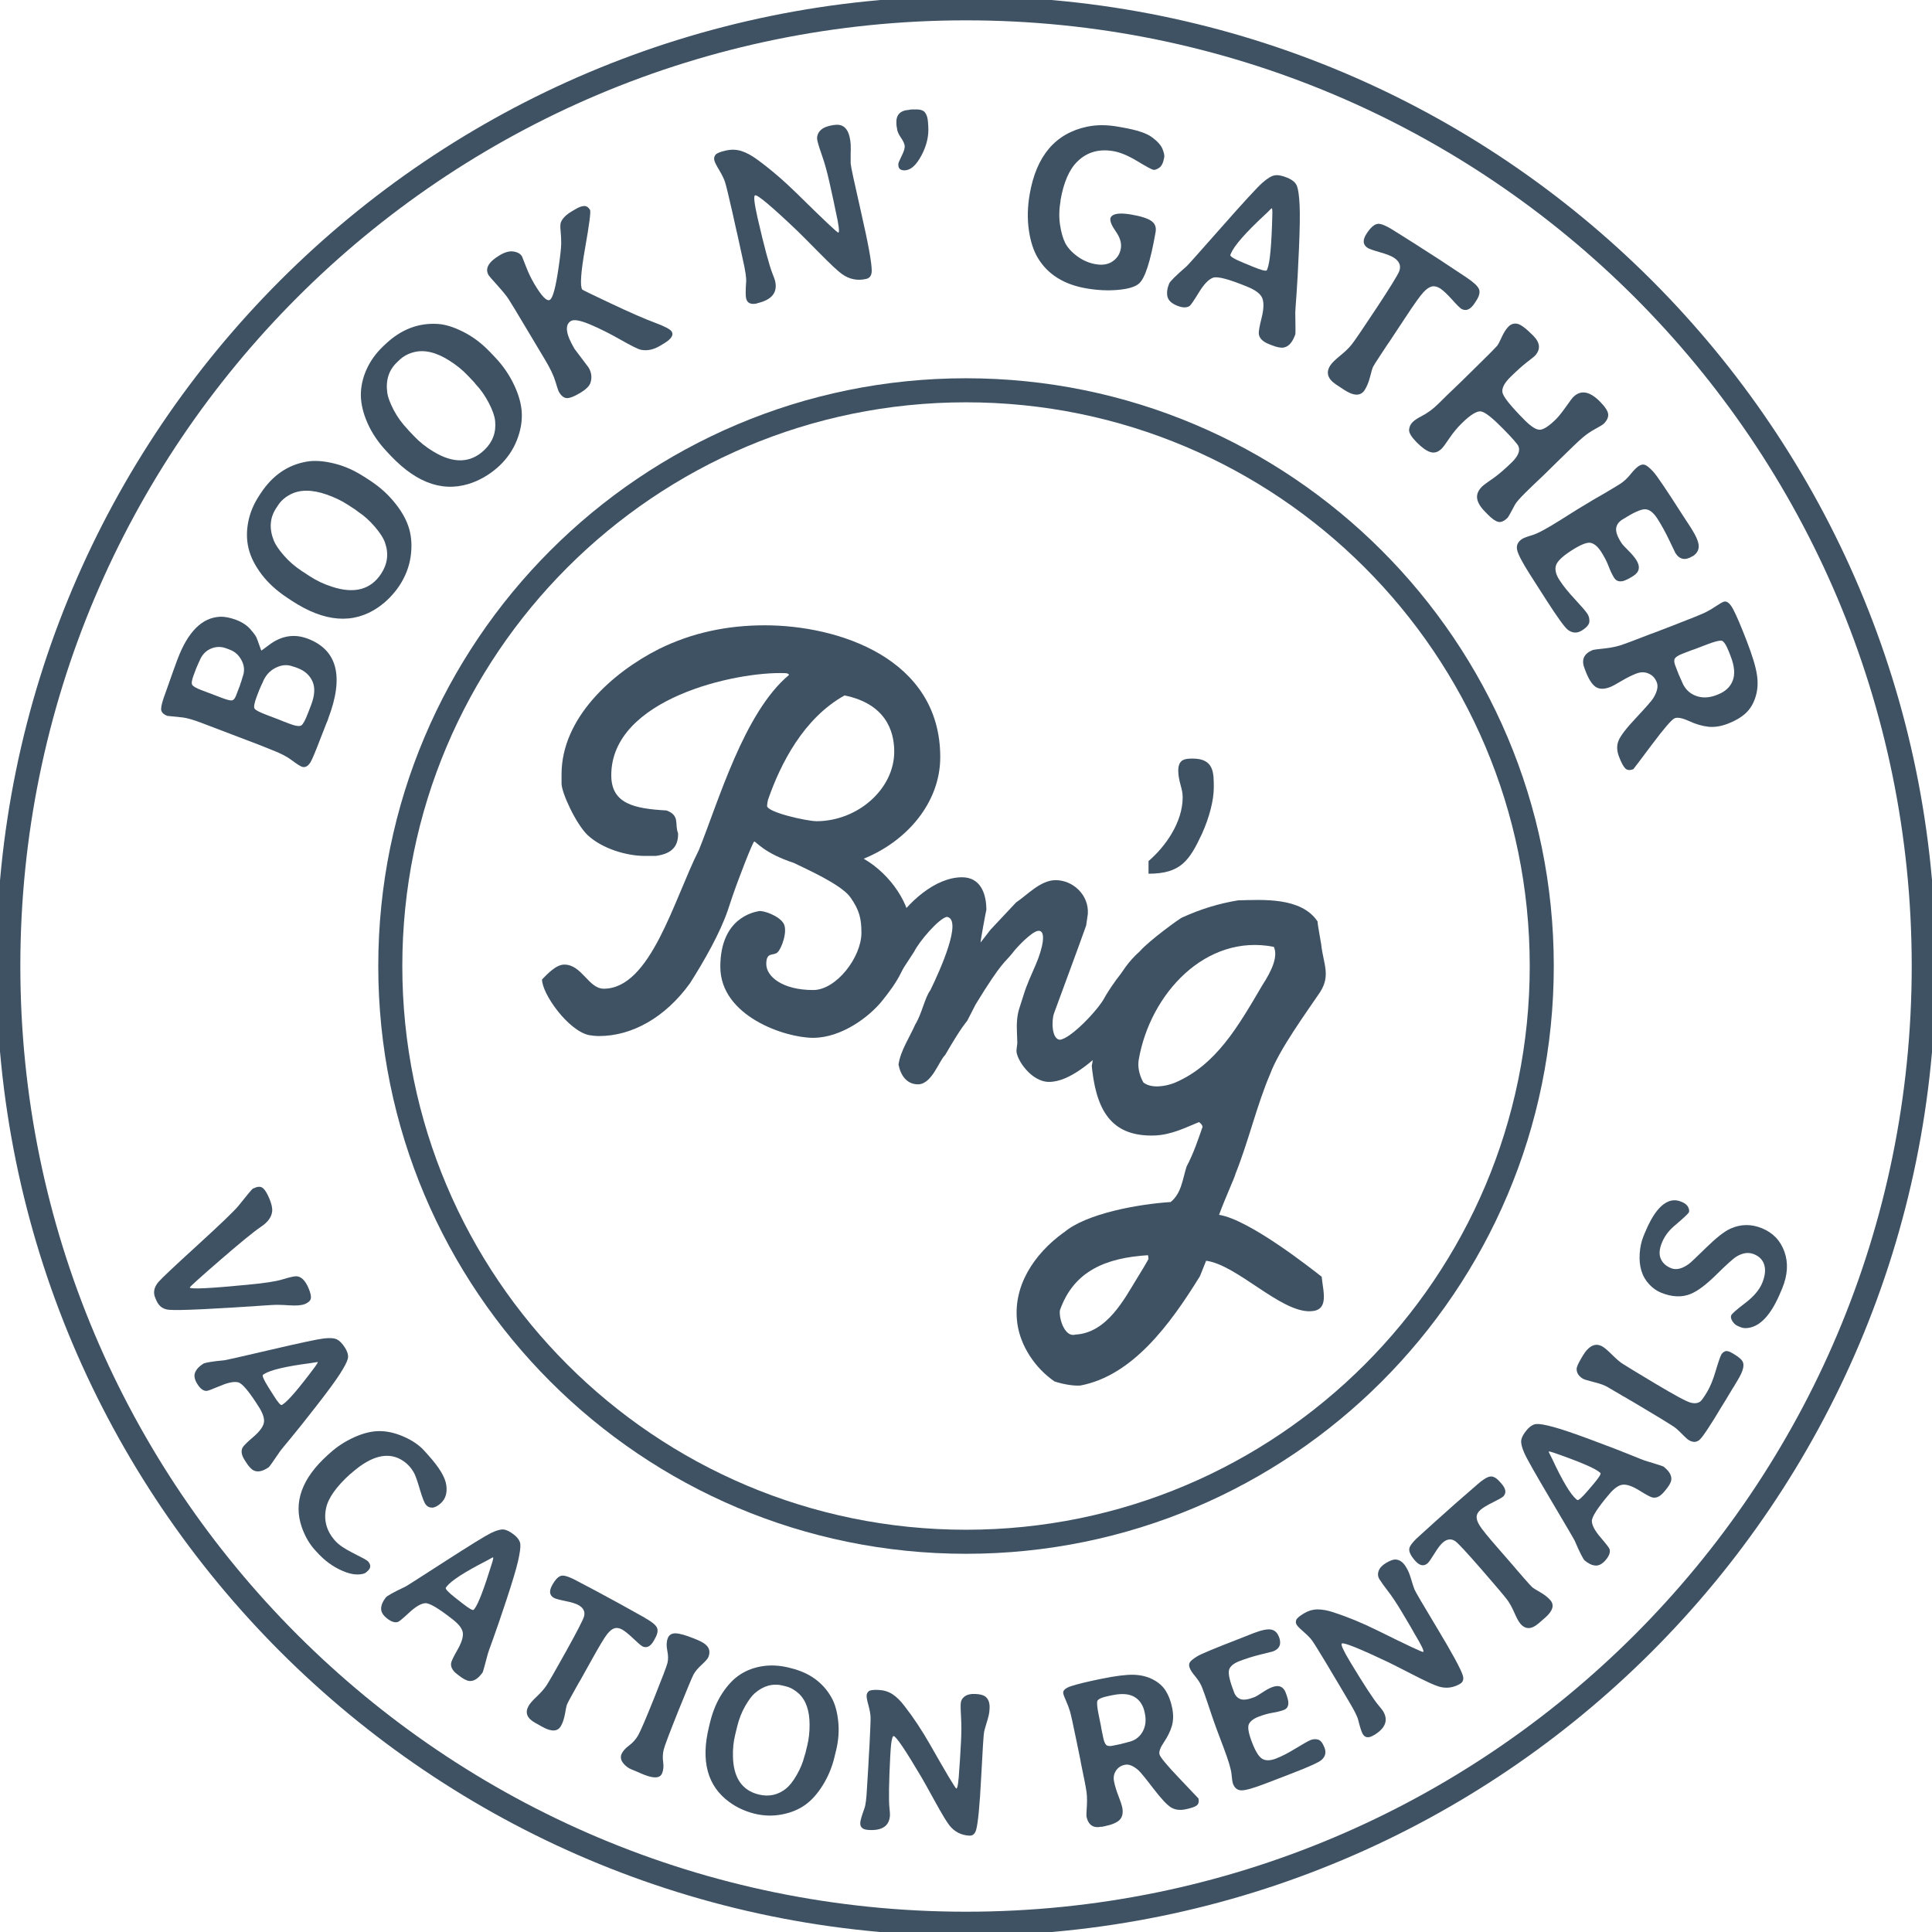 <svg width="241" height="241" viewBox="0 0 241 241" fill="none" xmlns="http://www.w3.org/2000/svg">
<g clip-path="url(#clip0_2002_85)">
<path d="M120.503 239.969C186.483 239.969 239.97 186.483 239.97 120.503C239.97 54.524 186.483 1.037 120.503 1.037C54.524 1.037 1.037 54.524 1.037 120.503C1.037 186.483 54.524 239.969 120.503 239.969Z" stroke="#3E5264" stroke-width="3" stroke-miterlimit="10"/>
<path d="M40.954 89.632L40.829 89.964L40.684 90.303L40.428 90.967L40.048 91.935C39.363 93.733 38.921 94.791 38.72 95.102C38.395 95.607 38.035 95.787 37.634 95.635C37.413 95.552 36.998 95.282 36.39 94.826C35.781 94.369 34.951 93.941 33.893 93.54L32.282 92.896L25.076 90.151C24.17 89.805 23.43 89.591 22.842 89.501L20.878 89.3C20.366 89.107 20.104 88.823 20.097 88.45C20.097 88.076 20.269 87.419 20.629 86.465L21.68 83.498L22.047 82.495L22.171 82.163C23.457 78.789 25.214 77.046 27.434 76.935C28.022 76.908 28.7 77.039 29.453 77.323C30.207 77.606 30.802 78 31.231 78.491C31.659 78.982 31.915 79.335 32.005 79.556C32.095 79.778 32.213 80.089 32.358 80.511C32.503 80.932 32.586 81.147 32.6 81.154C32.621 81.154 32.939 80.925 33.547 80.462C35.09 79.293 36.708 79.031 38.402 79.674C42.088 81.085 42.932 84.404 40.947 89.625L40.954 89.632ZM25.124 86.085L27.634 87.039C28.271 87.281 28.7 87.392 28.907 87.371C29.121 87.35 29.294 87.15 29.439 86.783L29.937 85.483L29.965 85.372L30.11 84.957L30.269 84.425C30.532 83.74 30.491 83.069 30.152 82.406C29.813 81.742 29.329 81.292 28.686 81.05L28.25 80.884C27.579 80.628 26.915 80.642 26.265 80.932C25.615 81.223 25.145 81.749 24.855 82.516C24.785 82.654 24.73 82.751 24.709 82.827L24.488 83.339L24.177 84.162C23.935 84.798 23.866 85.22 23.969 85.414C24.073 85.607 24.46 85.836 25.131 86.091L25.124 86.085ZM36.037 90.255C36.846 90.559 37.358 90.642 37.586 90.49C37.814 90.338 38.098 89.805 38.444 88.892L38.81 87.938C39.267 86.742 39.322 85.76 38.976 84.992C38.63 84.224 38.015 83.671 37.116 83.332L36.86 83.235C36.694 83.194 36.569 83.152 36.493 83.125C35.822 82.869 35.11 82.931 34.363 83.311C33.617 83.692 33.077 84.307 32.752 85.158C32.676 85.31 32.621 85.427 32.586 85.504L32.337 86.078L32.026 86.887C31.715 87.71 31.625 88.221 31.763 88.408C31.901 88.602 32.434 88.871 33.361 89.217L34.903 89.805L35.352 89.992L36.03 90.248L36.037 90.255Z" fill="#3E5264"/>
<path d="M45.394 59.446L46.217 59.985C47.406 60.767 48.437 61.7 49.301 62.786C50.172 63.872 50.753 64.944 51.051 66.009C51.348 67.067 51.403 68.222 51.217 69.48C51.03 70.732 50.566 71.915 49.84 73.028C49.107 74.128 48.222 75.034 47.178 75.76C44.073 77.897 40.47 77.62 36.383 74.93L35.836 74.57C34.516 73.699 33.444 72.717 32.621 71.631C31.798 70.538 31.265 69.473 31.009 68.422C30.753 67.378 30.74 66.278 30.961 65.124C31.182 63.969 31.646 62.862 32.344 61.804L32.531 61.52C33.997 59.294 35.912 57.98 38.291 57.579C39.204 57.42 40.311 57.489 41.618 57.8C42.925 58.111 44.183 58.664 45.401 59.46L45.394 59.446ZM37.697 71.264L38.651 71.887C39.474 72.426 40.394 72.862 41.403 73.187C44.19 74.1 46.237 73.561 47.544 71.569C48.34 70.359 48.506 69.072 48.035 67.717C47.835 67.129 47.406 66.458 46.749 65.698C46.092 64.937 45.414 64.321 44.702 63.858L44.336 63.581L43.381 62.959C42.62 62.461 41.742 62.039 40.753 61.693C38.914 61.05 37.392 61.05 36.189 61.693C35.539 62.039 35.034 62.489 34.681 63.035L34.439 63.402C33.658 64.591 33.561 65.933 34.156 67.44C34.356 67.931 34.764 68.547 35.401 69.28C36.03 70.013 36.798 70.677 37.704 71.271L37.697 71.264Z" fill="#3E5264"/>
<path d="M61.078 43.858L61.756 44.571C62.738 45.601 63.526 46.749 64.121 48.001C64.716 49.26 65.041 50.435 65.089 51.535C65.138 52.634 64.93 53.775 64.46 54.951C63.989 56.127 63.27 57.178 62.309 58.091C61.348 58.99 60.276 59.674 59.093 60.145C55.58 61.514 52.143 60.428 48.768 56.88L48.319 56.403C47.226 55.255 46.41 54.052 45.857 52.807C45.304 51.562 45.027 50.394 45.013 49.315C45.006 48.236 45.242 47.164 45.719 46.092C46.196 45.02 46.901 44.045 47.821 43.174L48.07 42.939C49.999 41.106 52.171 40.262 54.578 40.408C55.504 40.456 56.569 40.781 57.766 41.383C58.969 41.984 60.068 42.807 61.071 43.858H61.078ZM50.892 53.609L51.673 54.432C52.351 55.145 53.146 55.781 54.059 56.327C56.562 57.849 58.678 57.786 60.407 56.147C61.459 55.145 61.908 53.934 61.763 52.51C61.7 51.887 61.431 51.141 60.968 50.248C60.504 49.363 59.978 48.609 59.391 47.987L59.1 47.634L58.319 46.811C57.69 46.148 56.936 45.539 56.05 44.979C54.405 43.934 52.925 43.589 51.611 43.934C50.898 44.121 50.311 44.446 49.833 44.896L49.515 45.2C48.485 46.182 48.084 47.468 48.319 49.066C48.402 49.591 48.665 50.283 49.107 51.141C49.55 51.998 50.151 52.821 50.898 53.602L50.892 53.609Z" fill="#3E5264"/>
<path d="M60.954 34.336C60.463 33.513 60.919 32.683 62.33 31.839C62.98 31.452 63.561 31.293 64.066 31.376C64.57 31.452 64.923 31.659 65.117 31.984C65.124 31.998 65.29 32.413 65.601 33.222C65.912 34.031 66.272 34.778 66.68 35.463C67.586 36.977 68.222 37.627 68.588 37.406C68.962 37.185 69.321 35.85 69.674 33.409C69.888 31.936 69.999 30.926 70.006 30.38C70.006 29.834 69.985 29.308 69.93 28.796C69.875 28.284 69.888 27.925 69.972 27.717C70.172 27.233 70.615 26.784 71.306 26.376L71.749 26.113C72.198 25.843 72.565 25.705 72.862 25.698C73.153 25.691 73.402 25.85 73.602 26.182C73.72 26.376 73.512 27.966 72.987 30.94C72.461 33.921 72.337 35.642 72.62 36.113C72.648 36.161 73.851 36.749 76.23 37.869C78.609 38.99 80.421 39.785 81.666 40.241C82.91 40.705 83.623 41.078 83.796 41.369C84.058 41.811 83.727 42.302 82.793 42.862L82.33 43.139C81.513 43.623 80.725 43.789 79.951 43.63C79.612 43.568 78.768 43.146 77.413 42.378C76.057 41.604 74.778 40.968 73.581 40.463C72.378 39.958 71.59 39.819 71.216 40.041C70.421 40.518 70.573 41.68 71.673 43.526L73.415 45.836C73.782 46.445 73.865 47.074 73.664 47.724C73.54 48.139 73.104 48.575 72.364 49.017C71.624 49.46 71.071 49.674 70.711 49.66C70.352 49.647 70.027 49.398 69.736 48.913C69.653 48.775 69.501 48.34 69.287 47.606C69.073 46.873 68.644 45.967 68.001 44.895L65.898 41.376C64.515 39.059 63.699 37.703 63.436 37.302C63.173 36.901 62.71 36.334 62.046 35.594C61.382 34.861 61.016 34.439 60.954 34.336Z" fill="#3E5264"/>
<path d="M94.48 37.842C94.48 37.842 94.46 37.842 94.439 37.848C93.664 38.028 93.208 37.814 93.07 37.212C93 36.901 93 36.209 93.076 35.138C93.111 34.653 92.973 33.734 92.662 32.371L92.025 29.453L91.755 28.27L91.361 26.493C90.884 24.391 90.58 23.139 90.448 22.731C90.317 22.323 90.075 21.825 89.722 21.23C89.363 20.642 89.155 20.221 89.1 19.979C89.045 19.737 89.1 19.515 89.245 19.315C89.397 19.121 89.826 18.941 90.525 18.782C91.223 18.623 91.88 18.644 92.502 18.845C93.125 19.045 93.782 19.405 94.487 19.923C96.147 21.14 97.8 22.558 99.446 24.176C102.751 27.434 104.459 29.045 104.577 29.017C104.75 28.976 104.632 28.056 104.224 26.251L103.989 25.11C103.906 24.723 103.726 23.893 103.443 22.634C103.159 21.375 102.862 20.317 102.558 19.46C102.253 18.602 102.053 17.959 101.963 17.544C101.866 17.129 101.956 16.749 102.219 16.403C102.488 16.058 102.917 15.822 103.519 15.684C104.121 15.546 104.57 15.525 104.874 15.622C105.428 15.795 105.794 16.279 105.974 17.06L106.071 17.551C106.112 17.835 106.133 18.194 106.126 18.63L106.112 19.156C106.105 19.667 106.105 20.075 106.112 20.393C106.126 20.712 106.569 22.779 107.44 26.597C108.311 30.414 108.747 32.807 108.74 33.775C108.74 34.349 108.505 34.688 108.055 34.792C106.949 35.048 105.939 34.84 105.026 34.183C104.535 33.837 103.588 32.952 102.177 31.521C100.766 30.089 99.861 29.183 99.459 28.796C96.278 25.767 94.522 24.287 94.197 24.363C93.982 24.412 94.086 25.338 94.494 27.15C94.909 28.955 95.275 30.456 95.594 31.638C95.912 32.821 96.168 33.644 96.354 34.114C96.541 34.584 96.659 34.895 96.693 35.068C97.018 36.493 96.271 37.413 94.446 37.828L94.48 37.842Z" fill="#3E5264"/>
<path d="M114.017 13.658C114.701 13.617 115.151 13.734 115.372 14.011C115.593 14.287 115.725 14.702 115.759 15.242L115.794 15.781C115.87 16.964 115.593 18.16 114.957 19.363C114.321 20.567 113.643 21.196 112.924 21.244C112.378 21.279 112.087 21.078 112.06 20.629V20.47C112.046 20.373 112.177 20.048 112.461 19.481C112.744 18.914 112.876 18.499 112.855 18.222C112.834 17.946 112.675 17.593 112.371 17.157C112.066 16.722 111.9 16.314 111.88 15.933L111.838 15.733C111.838 15.629 111.824 15.525 111.818 15.421C111.748 14.35 112.267 13.783 113.374 13.706L113.588 13.665L113.816 13.651H113.92H114.03L114.017 13.658Z" fill="#3E5264"/>
<path d="M132.301 24.999C132.115 26.071 132.087 27.081 132.225 28.008C132.364 28.934 132.571 29.695 132.862 30.283C133.152 30.864 133.65 31.424 134.355 31.95C135.061 32.475 135.842 32.814 136.686 32.959C137.53 33.104 138.235 32.987 138.795 32.6C139.355 32.212 139.694 31.687 139.812 31.016C139.929 30.345 139.722 29.64 139.203 28.9C138.684 28.16 138.449 27.607 138.512 27.24C138.532 27.109 138.622 26.991 138.774 26.88C139.168 26.604 139.964 26.562 141.153 26.77C142.343 26.977 143.166 27.24 143.622 27.565C144.079 27.89 144.251 28.34 144.155 28.921C143.518 32.593 142.827 34.75 142.059 35.387C141.575 35.795 140.704 36.05 139.452 36.161C138.193 36.272 136.886 36.209 135.517 35.974C132.709 35.49 130.69 34.225 129.459 32.171C128.913 31.258 128.539 30.096 128.339 28.692C128.138 27.288 128.173 25.802 128.442 24.239C129.265 19.439 131.658 16.632 135.614 15.802C136.762 15.56 138.034 15.553 139.424 15.795L139.971 15.892C141.776 16.203 143.02 16.611 143.698 17.116C144.376 17.62 144.818 18.105 145.005 18.568C145.192 19.031 145.268 19.37 145.233 19.598C145.116 20.283 144.908 20.726 144.604 20.926C144.307 21.127 144.058 21.217 143.864 21.182C143.671 21.147 143.007 20.788 141.872 20.103C140.738 19.419 139.736 18.997 138.878 18.852C137.094 18.547 135.6 18.969 134.411 20.131C133.38 21.127 132.675 22.752 132.288 24.992L132.301 24.999Z" fill="#3E5264"/>
<path d="M161.568 41.749L161.457 42.012C161.132 42.8 160.69 43.25 160.123 43.353C159.756 43.416 159.224 43.305 158.525 43.021L158.207 42.89C157.488 42.593 157.094 42.178 157.024 41.652C156.99 41.389 157.107 40.718 157.377 39.64C157.647 38.561 157.674 37.752 157.467 37.212C157.26 36.673 156.644 36.196 155.627 35.781C153.311 34.826 151.879 34.446 151.326 34.64C150.773 34.833 150.185 35.442 149.556 36.472C148.926 37.503 148.539 38.063 148.401 38.16C148.027 38.416 147.502 38.402 146.817 38.125C146.132 37.842 145.738 37.468 145.628 36.991C145.524 36.514 145.593 35.974 145.842 35.373C145.953 35.103 146.679 34.377 148.027 33.208C148.152 33.105 149.59 31.493 152.343 28.374C155.095 25.255 156.789 23.409 157.432 22.835C158.076 22.261 158.594 21.943 159.002 21.874C159.41 21.804 159.936 21.901 160.579 22.171C161.222 22.434 161.63 22.787 161.789 23.215C161.948 23.644 162.059 24.439 162.114 25.587C162.17 26.735 162.142 28.582 162.031 31.106C161.921 33.637 161.817 35.539 161.72 36.818C161.623 38.097 161.575 38.824 161.575 38.996C161.609 40.753 161.609 41.673 161.575 41.756L161.568 41.749ZM153.539 31.631L153.477 31.791C153.401 31.977 153.968 32.316 155.164 32.807L156.284 33.27C157.384 33.72 157.965 33.865 158.034 33.699L158.096 33.54C158.414 32.759 158.622 30.504 158.712 26.777C158.726 26.272 158.698 26.002 158.643 25.974C158.622 25.968 158.539 26.044 158.387 26.203C158.235 26.362 158.062 26.535 157.861 26.715C155.385 29.01 153.947 30.649 153.546 31.631H153.539Z" fill="#3E5264"/>
<path d="M182.916 34.605C183.801 35.193 184.327 35.677 184.486 36.057C184.645 36.438 184.534 36.929 184.14 37.524L183.94 37.835C183.456 38.561 182.951 38.817 182.418 38.589C182.391 38.582 182.356 38.561 182.315 38.54C182.086 38.388 181.706 38.015 181.167 37.406C180.537 36.708 180.039 36.237 179.673 35.995C179.306 35.753 178.954 35.663 178.629 35.732C178.304 35.802 177.937 36.044 177.55 36.465C177.156 36.887 176.409 37.938 175.302 39.619L173.311 42.634L173.082 42.959L172.142 44.384C171.658 45.11 171.374 45.566 171.284 45.746C171.194 45.926 171.063 46.348 170.904 47.012C170.731 47.689 170.496 48.243 170.219 48.671C169.714 49.432 168.864 49.411 167.661 48.623L166.685 47.98C165.607 47.268 165.365 46.472 165.945 45.58C166.146 45.269 166.561 44.868 167.17 44.37C167.785 43.872 168.269 43.402 168.622 42.959C168.974 42.517 170.005 41.002 171.72 38.409C173.428 35.822 174.369 34.287 174.548 33.817C174.79 33.16 174.569 32.607 173.891 32.157C173.553 31.929 172.965 31.701 172.135 31.465C171.305 31.23 170.793 31.051 170.593 30.919C169.991 30.525 169.95 29.93 170.475 29.135C170.994 28.34 171.478 27.939 171.914 27.918C172.349 27.897 173.11 28.25 174.196 28.962L176.533 30.435L179.576 32.392L182.923 34.605H182.916Z" fill="#3E5264"/>
<path d="M196.249 49.529C197.19 48.602 198.303 48.796 199.597 50.11C200.233 50.76 200.572 51.279 200.606 51.673C200.641 52.067 200.454 52.468 200.039 52.869C199.929 52.973 199.583 53.194 198.988 53.512C198.393 53.83 197.854 54.211 197.363 54.633C196.872 55.054 195.821 56.064 194.196 57.662L192.543 59.287C191.678 60.096 190.911 60.836 190.233 61.507C189.555 62.178 189.14 62.662 188.974 62.966C188.449 63.962 188.144 64.501 188.055 64.591C187.626 65.013 187.239 65.179 186.893 65.096C186.547 65.013 186.118 64.716 185.62 64.211L185.24 63.823C184.652 63.229 184.327 62.675 184.258 62.164C184.189 61.652 184.403 61.154 184.894 60.67C185.005 60.566 185.247 60.373 185.634 60.103L186.471 59.515C187.142 59.01 187.854 58.388 188.608 57.648C189.362 56.908 189.631 56.258 189.431 55.705C189.327 55.421 188.656 54.653 187.425 53.409C186.194 52.157 185.323 51.465 184.804 51.334C184.286 51.203 183.463 51.7 182.315 52.828C181.754 53.381 181.25 53.996 180.793 54.674C180.344 55.352 180.019 55.781 179.832 55.967C179.389 56.403 178.926 56.541 178.442 56.396C177.951 56.251 177.377 55.843 176.72 55.179C176.063 54.508 175.745 53.989 175.773 53.616C175.8 53.243 175.939 52.931 176.194 52.675C176.45 52.42 176.803 52.184 177.246 51.956C178.027 51.562 178.746 51.036 179.41 50.38L180.482 49.322L182.176 47.696L184.562 45.352C185.876 44.059 186.602 43.326 186.741 43.153C186.886 42.98 187.079 42.606 187.335 42.039C187.591 41.472 187.875 41.03 188.186 40.725C188.497 40.414 188.871 40.304 189.292 40.394C189.714 40.483 190.378 40.981 191.27 41.887C192.162 42.793 192.204 43.651 191.388 44.46C191.346 44.501 191.042 44.736 190.475 45.179C189.908 45.622 189.223 46.23 188.421 47.019C187.619 47.807 187.294 48.471 187.432 49.017C187.577 49.563 188.476 50.677 190.136 52.357C191.001 53.236 191.664 53.651 192.135 53.602C192.605 53.554 193.248 53.125 194.085 52.302C194.396 51.998 194.818 51.472 195.35 50.725C195.883 49.978 196.18 49.577 196.243 49.522L196.249 49.529Z" fill="#3E5264"/>
<path d="M211.146 69.37C210.24 69.944 209.527 69.819 208.995 68.99C208.939 68.879 208.677 68.34 208.22 67.378C207.757 66.41 207.273 65.525 206.761 64.723C206.249 63.92 205.724 63.519 205.184 63.526C204.645 63.526 203.704 63.969 202.349 64.826C201.906 65.11 201.657 65.469 201.602 65.905C201.547 66.341 201.754 66.943 202.245 67.703C202.377 67.911 202.66 68.229 203.103 68.658C203.538 69.086 203.87 69.481 204.099 69.826C204.638 70.677 204.52 71.348 203.746 71.839C203.179 72.198 202.743 72.413 202.453 72.482C201.962 72.593 201.595 72.461 201.353 72.081C201.111 71.701 200.883 71.223 200.662 70.642C200.44 70.061 200.136 69.46 199.735 68.837C199.334 68.215 198.912 67.842 198.462 67.724C198.013 67.606 197.218 67.911 196.07 68.644C194.922 69.377 194.265 69.999 194.099 70.518C193.933 71.037 194.071 71.645 194.521 72.344C194.97 73.042 195.613 73.851 196.464 74.757C197.308 75.67 197.826 76.272 198.013 76.562C198.2 76.853 198.283 77.178 198.262 77.537C198.241 77.89 197.937 78.263 197.342 78.637C196.747 79.017 196.173 78.996 195.599 78.581C195.198 78.284 194.299 77.046 192.902 74.868L190.862 71.68C189.894 70.165 189.355 69.135 189.244 68.575C189.133 68.014 189.348 67.565 189.887 67.219C190.074 67.102 190.496 66.943 191.153 66.749C191.817 66.548 192.951 65.94 194.562 64.923C196.166 63.9 197.591 63.021 198.815 62.302L200.198 61.507C201.007 61.03 201.644 60.649 202.1 60.359C202.556 60.069 202.985 59.667 203.393 59.163C203.794 58.658 204.133 58.319 204.424 58.132C204.714 57.945 204.977 57.904 205.212 57.994C205.447 58.084 205.786 58.36 206.222 58.831C206.657 59.294 207.854 61.071 209.825 64.149L210.682 65.463L210.959 65.891C211.574 66.853 211.886 67.593 211.899 68.111C211.913 68.63 211.664 69.059 211.146 69.391V69.37Z" fill="#3E5264"/>
<path d="M197.646 83.346C197.231 82.267 197.591 81.507 198.725 81.071C198.794 81.043 199.285 80.981 200.191 80.884C201.097 80.787 201.893 80.608 202.577 80.345L203.379 80.054L205.862 79.1L206.291 78.948L208.787 77.987C210.98 77.143 212.307 76.603 212.75 76.382C213.193 76.161 213.628 75.905 214.043 75.621C214.458 75.338 214.776 75.158 214.998 75.068C215.385 74.916 215.786 75.227 216.194 75.995C216.602 76.763 217.162 78.076 217.881 79.937C218.601 81.797 219.029 83.222 219.168 84.211C219.313 85.2 219.251 86.119 218.981 86.956C218.718 87.793 218.303 88.471 217.743 88.982C217.183 89.494 216.45 89.923 215.551 90.269C214.652 90.614 213.822 90.739 213.061 90.649C212.3 90.559 211.505 90.324 210.689 89.944C209.866 89.57 209.278 89.453 208.912 89.591C208.552 89.729 207.605 90.822 206.07 92.869C204.541 94.909 203.767 95.939 203.746 95.946C203.303 96.119 202.964 96.085 202.729 95.843C202.494 95.6 202.238 95.116 201.955 94.383C201.671 93.65 201.657 92.98 201.906 92.371C202.155 91.769 202.888 90.815 204.106 89.522C205.316 88.228 206.028 87.419 206.229 87.094C206.72 86.292 206.872 85.635 206.671 85.117C206.471 84.598 206.132 84.231 205.655 84.024C205.177 83.809 204.659 83.809 204.106 84.024C203.552 84.238 202.937 84.543 202.252 84.951C201.568 85.359 201.104 85.608 200.855 85.704C200.108 85.988 199.514 85.988 199.057 85.691C198.601 85.393 198.179 84.736 197.792 83.733L197.646 83.346ZM209.002 83.09L209.417 84.169L209.472 84.273L209.61 84.598L209.804 85.027C210.136 85.884 210.703 86.472 211.505 86.783C212.307 87.094 213.179 87.067 214.126 86.7L214.244 86.652C215.198 86.285 215.834 85.704 216.139 84.909C216.45 84.114 216.367 83.097 215.883 81.859L215.717 81.424C215.343 80.456 215.018 79.958 214.735 79.916C214.451 79.882 213.843 80.04 212.902 80.4L211.388 80.981L211.035 81.099L209.921 81.527C209.382 81.735 209.05 81.942 208.926 82.136C208.801 82.33 208.829 82.655 208.995 83.083L209.002 83.09Z" fill="#3E5264"/>
<path d="M23.672 160.607C23.769 160.835 26.196 160.718 30.961 160.254C33.022 160.061 34.46 159.839 35.276 159.583C36.092 159.334 36.652 159.203 36.957 159.203C37.565 159.217 38.077 159.715 38.492 160.697C38.741 161.285 38.831 161.72 38.769 161.99C38.706 162.26 38.464 162.488 38.049 162.661C37.634 162.834 36.977 162.889 36.078 162.827C35.179 162.765 34.426 162.751 33.824 162.792C26.59 163.29 22.351 163.491 21.099 163.387C20.339 163.325 19.813 162.937 19.502 162.211L19.357 161.872C19.08 161.209 19.218 160.552 19.785 159.895C20.145 159.473 21.77 157.937 24.668 155.296C27.565 152.647 29.26 151.022 29.751 150.406C30.864 149.016 31.452 148.311 31.535 148.276L31.818 148.159C32.227 147.986 32.558 148.007 32.807 148.214C33.056 148.422 33.326 148.857 33.603 149.521C33.879 150.185 33.997 150.718 33.948 151.126C33.872 151.824 33.402 152.467 32.538 153.041C31.673 153.622 29.972 155.012 27.434 157.211C24.896 159.41 23.644 160.545 23.672 160.607Z" fill="#3E5264"/>
<path d="M33.547 183.007L33.333 183.145C32.683 183.553 32.123 183.65 31.652 183.428C31.348 183.283 31.016 182.924 30.657 182.35L30.491 182.087C30.117 181.492 30.041 180.987 30.269 180.558C30.38 180.351 30.816 179.915 31.576 179.265C32.337 178.615 32.78 178.034 32.904 177.536C33.029 177.031 32.828 176.361 32.303 175.524C31.099 173.615 30.249 172.592 29.744 172.446C29.239 172.301 28.485 172.446 27.489 172.868C26.494 173.29 25.913 173.505 25.76 173.505C25.352 173.505 24.972 173.214 24.619 172.647C24.267 172.087 24.17 171.603 24.343 171.195C24.509 170.794 24.848 170.434 25.346 170.116C25.567 169.978 26.48 169.825 28.077 169.666C28.222 169.653 30.117 169.224 33.762 168.373C37.406 167.523 39.612 167.052 40.38 166.962C41.148 166.873 41.701 166.914 42.033 167.08C42.365 167.246 42.703 167.592 43.035 168.117C43.367 168.65 43.485 169.113 43.381 169.514C43.278 169.915 42.939 170.552 42.379 171.423C41.818 172.294 40.836 173.629 39.432 175.427C38.029 177.225 36.964 178.567 36.224 179.452C35.484 180.337 35.069 180.849 34.979 180.973C34.087 182.28 33.61 182.958 33.547 183V183.007ZM32.946 171.402L32.814 171.485C32.662 171.582 32.897 172.121 33.52 173.11L34.101 174.03C34.668 174.936 35.02 175.344 35.159 175.254L35.29 175.171C35.933 174.763 37.261 173.221 39.267 170.531C39.543 170.164 39.661 169.957 39.633 169.908C39.626 169.895 39.522 169.908 39.329 169.943C39.135 169.978 38.914 170.012 38.672 170.047C35.657 170.441 33.748 170.89 32.939 171.402H32.946Z" fill="#3E5264"/>
<path d="M43.734 183.829C41.943 185.441 40.926 186.886 40.67 188.158C40.359 189.666 40.746 191.021 41.825 192.218C42.268 192.716 43.035 193.227 44.114 193.767C45.193 194.306 45.788 194.631 45.898 194.756C46.286 195.185 46.279 195.586 45.885 195.945L45.677 196.132C45.477 196.312 45.11 196.402 44.564 196.402C44.017 196.402 43.395 196.25 42.69 195.938C41.514 195.427 40.463 194.652 39.529 193.615L39.253 193.31C38.568 192.55 38.029 191.609 37.641 190.489C36.576 187.405 37.655 184.41 40.878 181.506L41.203 181.215C42.081 180.427 43.077 179.784 44.197 179.279C45.318 178.774 46.362 178.518 47.33 178.518C48.298 178.518 49.315 178.746 50.387 179.223C51.459 179.694 52.302 180.275 52.918 180.959L53.457 181.561C54.792 183.048 55.532 184.272 55.67 185.247C55.809 186.222 55.58 186.976 54.979 187.522C54.591 187.868 54.239 188.048 53.927 188.062C53.616 188.075 53.353 187.965 53.153 187.736C52.945 187.508 52.69 186.865 52.378 185.807C52.067 184.749 51.832 184.071 51.666 183.767C51.486 183.435 51.279 183.145 51.044 182.882C50.642 182.439 50.165 182.1 49.612 181.865C47.932 181.174 45.974 181.831 43.741 183.843L43.734 183.829Z" fill="#3E5264"/>
<path d="M60.186 208.649L60.027 208.85C59.55 209.451 59.059 209.735 58.54 209.687C58.208 209.652 57.773 209.424 57.233 209.002L56.991 208.815C56.438 208.386 56.203 207.93 56.272 207.453C56.306 207.218 56.569 206.664 57.067 205.8C57.565 204.929 57.786 204.237 57.738 203.718C57.69 203.2 57.275 202.64 56.493 202.024C54.723 200.634 53.575 199.949 53.049 199.984C52.524 200.019 51.867 200.399 51.064 201.139C50.269 201.879 49.799 202.266 49.654 202.315C49.266 202.446 48.817 202.308 48.291 201.893C47.766 201.485 47.517 201.056 47.544 200.62C47.565 200.185 47.759 199.735 48.125 199.272C48.291 199.064 49.093 198.615 50.546 197.93C50.677 197.875 52.316 196.831 55.463 194.797C58.609 192.771 60.532 191.582 61.223 191.243C61.915 190.904 62.454 190.752 62.821 190.793C63.194 190.835 63.623 191.049 64.114 191.436C64.605 191.824 64.868 192.225 64.909 192.64C64.944 193.055 64.84 193.76 64.612 194.777C64.377 195.786 63.9 197.37 63.187 199.535C62.468 201.699 61.915 203.324 61.521 204.403C61.127 205.482 60.905 206.104 60.864 206.256C60.463 207.792 60.241 208.587 60.193 208.642L60.186 208.649ZM55.712 197.923L55.615 198.041C55.504 198.179 55.905 198.615 56.825 199.334L57.683 200.005C58.519 200.662 58.99 200.931 59.093 200.8L59.19 200.683C59.66 200.088 60.386 198.179 61.376 194.977C61.514 194.542 61.555 194.306 61.507 194.265C61.493 194.251 61.403 194.299 61.23 194.396C61.057 194.493 60.864 194.604 60.649 194.714C57.945 196.098 56.3 197.163 55.705 197.916L55.712 197.923Z" fill="#3E5264"/>
<path d="M80.428 201.81C81.265 202.273 81.769 202.674 81.935 203.006C82.108 203.338 82.039 203.788 81.728 204.348L81.569 204.638C81.189 205.323 80.753 205.586 80.255 205.42C80.227 205.42 80.2 205.399 80.158 205.378C79.944 205.261 79.57 204.943 79.052 204.445C78.436 203.857 77.959 203.47 77.613 203.276C77.267 203.082 76.949 203.027 76.659 203.11C76.368 203.193 76.064 203.435 75.739 203.843C75.414 204.251 74.812 205.247 73.934 206.824L72.35 209.666L72.164 209.97L71.417 211.312C71.037 211.996 70.808 212.425 70.739 212.591C70.67 212.757 70.587 213.144 70.483 213.753C70.373 214.375 70.207 214.887 69.978 215.288C69.577 216.008 68.817 216.049 67.676 215.42L66.756 214.908C65.739 214.341 65.463 213.642 65.933 212.806C66.092 212.515 66.431 212.121 66.949 211.637C67.468 211.146 67.869 210.689 68.153 210.268C68.436 209.846 69.266 208.414 70.622 205.973C71.977 203.532 72.717 202.093 72.848 201.658C73.021 201.049 72.786 200.565 72.143 200.212C71.825 200.033 71.279 199.867 70.525 199.714C69.771 199.562 69.294 199.431 69.107 199.327C68.54 199.009 68.464 198.484 68.879 197.737C69.294 196.99 69.695 196.596 70.089 196.547C70.483 196.499 71.189 196.762 72.212 197.329L74.411 198.49L77.274 200.04L80.428 201.796V201.81Z" fill="#3E5264"/>
<path d="M77.731 219.928C77.447 219.562 77.378 219.195 77.523 218.829C77.668 218.462 77.987 218.096 78.464 217.743C78.941 217.39 79.321 216.962 79.605 216.464C79.888 215.966 80.545 214.444 81.569 211.893C82.592 209.341 83.159 207.854 83.263 207.432C83.367 207.01 83.36 206.492 83.236 205.883C83.111 205.274 83.139 204.763 83.305 204.341C83.471 203.926 83.803 203.725 84.3 203.746C84.799 203.767 85.531 203.974 86.5 204.362L86.977 204.555C87.641 204.825 88.083 205.129 88.312 205.475C88.533 205.821 88.554 206.236 88.36 206.713C88.277 206.913 88 207.232 87.523 207.667C87.046 208.103 86.707 208.511 86.513 208.877C86.32 209.244 85.684 210.772 84.598 213.462C83.519 216.153 82.917 217.75 82.793 218.248C82.668 218.753 82.648 219.265 82.724 219.797C82.8 220.33 82.758 220.8 82.592 221.201C82.343 221.816 81.597 221.879 80.352 221.381L79.875 221.187C79.563 221.042 79.204 220.89 78.782 220.724C78.367 220.558 78.014 220.288 77.731 219.928Z" fill="#3E5264"/>
<path d="M104.287 218.38L104.079 219.237C103.775 220.482 103.291 221.637 102.627 222.702C101.963 223.767 101.23 224.583 100.421 225.157C99.612 225.731 98.65 226.125 97.523 226.339C96.396 226.554 95.262 226.519 94.1 226.236C92.952 225.945 91.908 225.468 90.988 224.797C88.242 222.806 87.392 219.666 88.443 215.392L88.581 214.818C88.92 213.435 89.432 212.232 90.11 211.201C90.787 210.171 91.534 209.396 92.343 208.871C93.153 208.345 94.086 207.999 95.13 207.84C96.175 207.681 97.253 207.743 98.367 208.013L98.664 208.089C100.995 208.663 102.689 209.894 103.74 211.789C104.148 212.515 104.425 213.476 104.556 214.68C104.688 215.883 104.598 217.114 104.287 218.387V218.38ZM91.949 215.399L91.707 216.395C91.493 217.259 91.403 218.165 91.43 219.126C91.493 221.761 92.565 223.338 94.646 223.85C95.912 224.161 97.053 223.912 98.062 223.103C98.498 222.75 98.941 222.19 99.39 221.402C99.84 220.62 100.151 219.853 100.338 219.106L100.462 218.712L100.704 217.716C100.898 216.92 100.995 216.049 100.988 215.109C100.981 213.359 100.524 212.066 99.618 211.236C99.127 210.793 98.602 210.496 98.028 210.358L97.641 210.261C96.396 209.956 95.227 210.281 94.135 211.229C93.775 211.547 93.381 212.08 92.945 212.833C92.516 213.587 92.184 214.438 91.949 215.385V215.399Z" fill="#3E5264"/>
<path d="M108.38 228.268C108.38 228.268 108.36 228.268 108.339 228.268C107.62 228.234 107.281 227.937 107.309 227.383C107.322 227.093 107.495 226.498 107.827 225.585C107.979 225.177 108.083 224.34 108.145 223.089L108.311 220.405L108.367 219.32L108.463 217.681C108.56 215.744 108.609 214.583 108.595 214.202C108.581 213.822 108.498 213.324 108.332 212.729C108.166 212.134 108.09 211.72 108.104 211.491C108.118 211.263 108.215 211.083 108.394 210.952C108.574 210.821 108.989 210.772 109.632 210.807C110.275 210.841 110.842 211.021 111.333 211.339C111.824 211.664 112.309 212.134 112.786 212.757C113.927 214.216 115.006 215.848 116.036 217.653C118.097 221.284 119.183 223.096 119.293 223.103C119.452 223.109 119.577 222.287 119.667 220.62L119.743 219.576C119.77 219.216 119.812 218.462 119.874 217.3C119.936 216.139 119.936 215.15 119.888 214.334C119.84 213.518 119.819 212.916 119.84 212.529C119.86 212.148 120.026 211.837 120.344 211.609C120.663 211.381 121.091 211.277 121.651 211.305C122.205 211.332 122.606 211.429 122.841 211.581C123.277 211.872 123.477 212.377 123.443 213.103L123.408 213.552C123.38 213.808 123.304 214.126 123.194 214.507L123.055 214.963C122.924 215.399 122.82 215.758 122.758 216.035C122.696 216.311 122.571 218.213 122.391 221.733C122.212 225.253 121.997 227.432 121.762 228.268C121.617 228.766 121.333 229.002 120.918 228.981C119.895 228.925 119.072 228.504 118.443 227.715C118.104 227.293 117.502 226.298 116.631 224.714C115.759 223.13 115.199 222.121 114.943 221.692C112.931 218.289 111.776 216.581 111.472 216.56C111.278 216.554 111.133 217.376 111.05 219.043C110.967 220.71 110.912 222.093 110.898 223.199C110.884 224.299 110.898 225.08 110.953 225.53C111.001 225.979 111.022 226.284 111.015 226.436C110.946 227.75 110.075 228.365 108.394 228.275L108.38 228.268Z" fill="#3E5264"/>
<path d="M137.384 227.867C136.361 228.075 135.745 227.646 135.524 226.574C135.51 226.505 135.524 226.062 135.579 225.24C135.628 224.417 135.586 223.683 135.455 223.04L135.317 222.287L134.839 219.942L134.77 219.541L134.286 217.183C133.864 215.108 133.588 213.857 133.456 213.428C133.325 212.999 133.166 212.577 132.979 212.169C132.792 211.761 132.675 211.45 132.633 211.242C132.557 210.876 132.889 210.565 133.636 210.323C134.383 210.081 135.628 209.769 137.384 209.417C139.141 209.057 140.469 208.891 141.375 208.912C142.281 208.933 143.083 209.126 143.788 209.486C144.493 209.845 145.033 210.316 145.399 210.89C145.766 211.464 146.043 212.176 146.215 213.027C146.388 213.877 146.375 214.631 146.181 215.295C145.987 215.959 145.662 216.623 145.206 217.3C144.749 217.971 144.556 218.483 144.632 218.822C144.701 219.168 145.531 220.17 147.114 221.83C148.698 223.49 149.493 224.334 149.5 224.347C149.583 224.769 149.5 225.06 149.258 225.233C149.009 225.405 148.539 225.565 147.848 225.703C147.156 225.841 146.554 225.758 146.056 225.447C145.558 225.136 144.825 224.347 143.85 223.075C142.875 221.802 142.267 221.056 142.011 220.827C141.375 220.267 140.807 220.039 140.323 220.143C139.832 220.24 139.459 220.489 139.203 220.883C138.94 221.277 138.864 221.733 138.975 222.259C139.079 222.784 139.265 223.379 139.521 224.043C139.777 224.707 139.929 225.157 139.978 225.392C140.123 226.097 140.026 226.623 139.694 226.982C139.362 227.342 138.719 227.618 137.765 227.812L137.398 227.888L137.384 227.867ZM138.85 217.75L139.867 217.542L139.964 217.508L140.275 217.432L140.683 217.321C141.492 217.155 142.101 216.74 142.495 216.076C142.889 215.413 143 214.631 142.813 213.739L142.792 213.628C142.606 212.722 142.184 212.079 141.527 211.685C140.87 211.291 139.95 211.215 138.781 211.457L138.366 211.54C137.453 211.727 136.962 211.941 136.886 212.19C136.81 212.439 136.866 213.006 137.045 213.891L137.336 215.323L137.391 215.655L137.606 216.706C137.709 217.217 137.841 217.543 138 217.674C138.159 217.812 138.442 217.84 138.85 217.757V217.75Z" fill="#3E5264"/>
<path d="M159.535 204.161C159.881 205.06 159.639 205.669 158.809 205.994C158.705 206.028 158.179 206.16 157.246 206.388C156.312 206.616 155.441 206.893 154.639 207.197C153.836 207.508 153.394 207.896 153.297 208.373C153.207 208.85 153.421 209.756 153.94 211.104C154.106 211.54 154.383 211.824 154.756 211.955C155.13 212.086 155.697 212.003 156.457 211.713C156.665 211.63 156.997 211.436 157.453 211.132C157.91 210.821 158.318 210.6 158.663 210.468C159.507 210.143 160.081 210.364 160.379 211.139C160.593 211.706 160.704 212.121 160.71 212.398C160.717 212.854 160.538 213.151 160.157 213.297C159.777 213.442 159.314 213.559 158.76 213.649C158.207 213.739 157.619 213.905 157.004 214.14C156.388 214.375 155.98 214.687 155.793 215.06C155.607 215.434 155.738 216.194 156.174 217.335C156.61 218.476 157.045 219.168 157.474 219.41C157.903 219.652 158.463 219.631 159.161 219.369C159.86 219.099 160.683 218.677 161.644 218.089C162.598 217.508 163.221 217.156 163.511 217.045C163.802 216.934 164.106 216.92 164.41 216.996C164.721 217.079 164.991 217.411 165.219 218.006C165.448 218.601 165.33 219.106 164.86 219.528C164.528 219.832 163.276 220.399 161.098 221.236L157.917 222.46C156.409 223.041 155.399 223.331 154.888 223.331C154.376 223.331 154.016 223.061 153.809 222.522C153.74 222.342 153.677 221.941 153.622 221.319C153.567 220.696 153.235 219.59 152.626 217.985C152.011 216.381 151.492 214.977 151.084 213.76L150.628 212.398C150.358 211.595 150.13 210.966 149.957 210.517C149.784 210.067 149.507 209.611 149.134 209.161C148.76 208.719 148.518 208.352 148.408 208.069C148.297 207.778 148.304 207.543 148.428 207.349C148.553 207.156 148.857 206.914 149.348 206.609C149.839 206.305 151.617 205.572 154.68 204.389L155.987 203.871L156.416 203.705C157.37 203.338 158.083 203.193 158.539 203.269C159.002 203.345 159.327 203.649 159.528 204.161H159.535Z" fill="#3E5264"/>
<path d="M171.374 216.443C171.374 216.443 171.353 216.457 171.34 216.464C170.724 216.837 170.275 216.782 169.991 216.305C169.839 216.056 169.652 215.461 169.417 214.528C169.313 214.106 168.933 213.352 168.29 212.28L166.921 209.963L166.36 209.03L165.524 207.619C164.521 205.959 163.912 204.97 163.684 204.659C163.463 204.348 163.11 203.988 162.64 203.58C162.17 203.172 161.872 202.882 161.755 202.688C161.637 202.494 161.616 202.294 161.692 202.08C161.769 201.872 162.087 201.595 162.64 201.264C163.193 200.932 163.76 200.766 164.348 200.759C164.936 200.759 165.6 200.876 166.347 201.125C168.11 201.699 169.922 202.446 171.782 203.366C175.524 205.219 177.439 206.118 177.536 206.063C177.674 205.98 177.315 205.226 176.457 203.802L175.939 202.889C175.759 202.577 175.371 201.927 174.777 200.932C174.175 199.936 173.629 199.113 173.124 198.463C172.626 197.813 172.273 197.322 172.073 196.997C171.872 196.665 171.844 196.319 171.976 195.952C172.107 195.586 172.412 195.254 172.889 194.97C173.366 194.687 173.746 194.542 174.03 194.535C174.555 194.535 175.005 194.839 175.378 195.454L175.6 195.842C175.717 196.07 175.835 196.374 175.952 196.748L176.091 197.204C176.222 197.64 176.34 197.992 176.443 198.262C176.547 198.532 177.508 200.178 179.327 203.193C181.146 206.215 182.19 208.138 182.46 208.961C182.619 209.452 182.515 209.811 182.156 210.026C181.277 210.551 180.358 210.669 179.396 210.357C178.885 210.198 177.82 209.707 176.215 208.884C174.604 208.061 173.58 207.536 173.131 207.322C169.555 205.627 167.64 204.86 167.384 205.012C167.218 205.115 167.564 205.876 168.421 207.308C169.286 208.739 170.019 209.915 170.62 210.835C171.222 211.754 171.672 212.391 171.969 212.736C172.259 213.082 172.446 213.324 172.529 213.456C173.207 214.583 172.827 215.579 171.388 216.45L171.374 216.443Z" fill="#3E5264"/>
<path d="M184.258 185.191C184.977 184.562 185.523 184.23 185.897 184.182C186.27 184.133 186.665 184.355 187.086 184.839L187.308 185.088C187.826 185.683 187.916 186.18 187.591 186.588C187.577 186.609 187.557 186.637 187.522 186.665C187.335 186.83 186.913 187.066 186.263 187.384C185.503 187.757 184.977 188.082 184.68 188.338C184.382 188.601 184.216 188.877 184.196 189.182C184.175 189.486 184.299 189.853 184.569 190.295C184.839 190.738 185.572 191.644 186.761 193.006L188.898 195.461L189.126 195.738L190.136 196.9C190.655 197.494 190.973 197.847 191.111 197.971C191.243 198.096 191.581 198.303 192.114 198.608C192.66 198.926 193.089 199.258 193.386 199.604C193.926 200.219 193.705 200.959 192.723 201.81L191.927 202.501C191.049 203.262 190.302 203.283 189.673 202.563C189.451 202.314 189.203 201.858 188.919 201.208C188.635 200.558 188.345 200.025 188.048 199.61C187.75 199.195 186.685 197.937 184.853 195.828C183.02 193.718 181.92 192.536 181.554 192.266C181.042 191.9 180.51 191.955 179.956 192.439C179.68 192.681 179.341 193.131 178.933 193.794C178.525 194.458 178.248 194.859 178.089 194.998C177.598 195.427 177.073 195.316 176.512 194.673C175.952 194.03 175.717 193.511 175.807 193.131C175.897 192.743 176.381 192.169 177.266 191.402L179.106 189.735L181.533 187.57L184.258 185.198V185.191Z" fill="#3E5264"/>
<path d="M207.501 182.937L207.695 183.103C208.283 183.601 208.538 184.106 208.476 184.618C208.428 184.95 208.186 185.372 207.743 185.897L207.543 186.132C207.093 186.665 206.63 186.893 206.153 186.803C205.917 186.762 205.378 186.478 204.527 185.946C203.677 185.413 202.992 185.164 202.473 185.199C201.955 185.226 201.374 185.621 200.738 186.381C199.278 188.103 198.559 189.224 198.573 189.749C198.587 190.275 198.947 190.952 199.652 191.775C200.357 192.598 200.731 193.082 200.779 193.235C200.897 193.622 200.738 194.071 200.309 194.583C199.88 195.088 199.444 195.323 199.009 195.288C198.573 195.254 198.131 195.04 197.681 194.659C197.48 194.486 197.066 193.663 196.429 192.19C196.374 192.052 195.392 190.378 193.483 187.156C191.575 183.933 190.461 181.976 190.15 181.264C189.839 180.558 189.707 180.019 189.763 179.652C189.818 179.286 190.046 178.864 190.454 178.38C190.862 177.903 191.27 177.654 191.685 177.633C192.1 177.612 192.806 177.737 193.808 178.013C194.811 178.283 196.374 178.816 198.511 179.611C200.648 180.406 202.245 181.022 203.317 181.457C204.382 181.893 204.998 182.135 205.143 182.184C206.657 182.64 207.446 182.896 207.508 182.944L207.501 182.937ZM196.616 187.004L196.734 187.1C196.872 187.218 197.314 186.831 198.075 185.939L198.781 185.109C199.472 184.293 199.756 183.836 199.631 183.733L199.514 183.636C198.933 183.145 197.059 182.343 193.891 181.236C193.463 181.084 193.227 181.029 193.186 181.077C193.172 181.091 193.214 181.181 193.31 181.361C193.4 181.533 193.504 181.734 193.608 181.955C194.887 184.708 195.897 186.395 196.623 187.011L196.616 187.004Z" fill="#3E5264"/>
<path d="M197.418 169.141C198.2 167.841 199.036 167.453 199.922 167.986C200.191 168.145 200.579 168.484 201.083 168.982C201.588 169.486 202.003 169.846 202.321 170.06C202.639 170.275 204.016 171.119 206.457 172.578C208.898 174.037 210.378 174.839 210.904 174.97C211.429 175.102 211.844 175.04 212.135 174.791C212.3 174.645 212.577 174.251 212.957 173.615C213.338 172.979 213.697 172.101 214.029 170.973C214.361 169.853 214.596 169.189 214.714 168.982C214.832 168.774 215.004 168.636 215.205 168.56C215.412 168.484 215.717 168.56 216.118 168.809L216.381 168.968C216.982 169.327 217.335 169.666 217.432 169.971C217.584 170.434 217.377 171.132 216.809 172.08L216.312 172.917L216.139 173.186L215.295 174.59L214.783 175.42C213.324 177.861 212.397 179.251 212.01 179.597C211.63 179.936 211.173 179.95 210.648 179.632C210.509 179.549 210.281 179.348 209.977 179.037C209.666 178.719 209.403 178.47 209.188 178.276C208.974 178.082 208.594 177.82 208.047 177.495L207.211 176.976L203.587 174.805L203.296 174.645L202.757 174.32L202.473 174.168L201.934 173.843L201.381 173.525L200.544 173.027C200.164 172.799 199.59 172.592 198.829 172.405C198.068 172.218 197.605 172.073 197.453 171.983C196.948 171.679 196.685 171.284 196.671 170.8C196.658 170.551 196.851 170.102 197.245 169.445L197.411 169.168L197.418 169.141Z" fill="#3E5264"/>
<path d="M222.141 161.119C221.049 163.781 219.769 165.275 218.303 165.607C217.847 165.704 217.466 165.697 217.169 165.572L216.816 165.427C216.526 165.309 216.291 165.102 216.104 164.811C215.924 164.521 215.876 164.279 215.952 164.078C216.035 163.878 216.609 163.373 217.681 162.557C218.753 161.741 219.465 160.904 219.818 160.047C220.17 159.189 220.26 158.449 220.087 157.82C219.914 157.191 219.486 156.734 218.808 156.458C218.123 156.174 217.39 156.271 216.609 156.748C216.201 156.997 215.371 157.744 214.119 158.982C212.868 160.22 211.803 161.029 210.924 161.395C209.811 161.859 208.559 161.81 207.169 161.236C206.65 161.022 206.159 160.676 205.717 160.199C204.818 159.238 204.424 157.944 204.541 156.326C204.597 155.538 204.756 154.825 205.018 154.182L205.191 153.767C206.159 151.416 207.231 150.081 208.421 149.777C208.843 149.673 209.271 149.715 209.714 149.895C210.157 150.074 210.447 150.303 210.578 150.572C210.71 150.842 210.744 151.063 210.675 151.222C210.606 151.381 209.991 151.962 208.815 152.958C208.137 153.539 207.632 154.224 207.307 155.019C206.982 155.814 206.934 156.478 207.162 157.011C207.39 157.543 207.819 157.937 208.449 158.193C209.078 158.449 209.811 158.283 210.648 157.682C210.848 157.543 211.581 156.859 212.84 155.621C214.105 154.383 215.108 153.601 215.855 153.263C217.148 152.682 218.455 152.668 219.79 153.214C221.159 153.774 222.093 154.749 222.591 156.139C223.089 157.529 222.999 159.051 222.314 160.717L222.141 161.132V161.119Z" fill="#3E5264"/>
<path d="M94.065 104.985C93.83 105.213 92.157 109.501 91.347 111.873L90.767 113.609C89.785 116.444 87.876 119.805 86.078 122.64C82.952 126.983 78.782 129.238 74.729 129.238C74.266 129.238 73.858 129.182 73.457 129.12C70.85 128.539 67.613 123.968 67.613 122.177C68.305 121.485 69.349 120.324 70.393 120.324C72.593 120.324 73.402 123.332 75.317 123.332C81.161 123.332 84.058 112.219 87.184 106.022C89.619 100.006 92.8 88.886 98.415 84.197C98.415 83.969 97.897 83.969 97.897 83.969C91.818 83.74 76.251 87.15 76.251 96.7C76.251 100.289 79.142 100.87 83.139 101.098C84.875 101.735 84.121 102.834 84.584 103.934C84.639 105.842 83.484 106.541 81.804 106.769H80.414C78.215 106.769 75.144 105.898 73.291 104.162C71.846 102.772 70.048 98.892 70.048 97.737V96.583C70.048 89.577 76.355 83.906 82.205 80.953C86.313 78.927 90.711 78.001 95.407 78.001C104.556 78.001 117.288 82.108 117.288 94.439C117.288 100.172 113.062 104.971 107.737 107.115C111.154 109.086 113.643 112.903 113.643 116.029C113.643 120.199 111.672 122.799 110.054 124.826C108.436 126.852 104.957 129.459 101.43 129.459C97.903 129.459 89.854 126.741 89.854 120.6C89.854 114.459 94.079 113.768 94.66 113.657C95.241 113.54 97.15 114.238 97.731 115.165C98.311 116.091 97.502 118.346 96.977 118.809C96.451 119.272 95.587 118.692 95.587 120.254C95.587 121.817 97.613 123.498 101.437 123.498C104.328 123.498 107.454 119.39 107.454 116.375C107.454 114.639 107.226 113.54 106.064 111.914C104.909 110.296 100.393 108.325 99.003 107.634C95.296 106.416 94.314 104.971 94.086 104.971L94.065 104.985ZM101.825 102.44C106.977 102.44 111.548 98.443 111.548 93.754C111.548 91.147 110.448 87.793 105.352 86.749C100.255 89.584 97.364 95.255 95.801 99.771C95.746 99.999 95.684 100.352 95.684 100.524C95.684 101.334 100.663 102.433 101.818 102.433L101.825 102.44Z" fill="#3E5264"/>
<path d="M132.716 153.74C135.483 151.361 142.045 150.199 146.029 149.943C147.377 148.851 147.509 147.115 148.02 145.503C148.857 143.961 149.5 142.032 150.012 140.552C149.95 140.296 149.818 140.165 149.563 139.971C147.958 140.614 146.153 141.575 143.968 141.645C138.954 141.776 136.893 138.941 136.25 133.539L136.188 132.959C136.319 132.571 136.893 127.364 137.087 126.977C138.629 123.955 139.466 121.064 142.17 118.678C143.263 117.392 147.315 114.432 147.509 114.432C149.756 113.401 152.073 112.696 154.452 112.309C157.412 112.247 162.301 111.859 164.355 114.944C164.355 115.331 164.742 117.323 164.804 117.772C165.06 120.213 166.028 121.631 164.673 123.754C162.937 126.327 159.59 130.891 158.435 133.982C156.762 137.903 155.731 142.405 154.127 146.396C154.065 146.783 152.841 149.418 152.066 151.541C155.863 152.122 163.705 158.359 164.867 159.258C165.06 161.188 165.835 163.505 163.449 163.567C159.722 163.698 154.314 157.778 150.455 157.267L149.68 159.196C145.953 165.24 141.257 171.61 134.756 172.834C133.795 172.896 132.509 172.64 131.541 172.322C129.099 170.648 127.295 167.882 126.907 165.116C126.264 160.482 128.968 156.437 132.696 153.733L132.716 153.74ZM134.134 166.478C138.117 166.285 140.31 161.914 141.79 159.535C142.239 158.83 143.269 157.094 143.269 157.025L143.207 156.575C138 156.9 133.947 158.505 132.211 163.456C132.08 164.549 132.855 166.866 134.141 166.478H134.134ZM142.626 135.026C143.594 135.801 145.33 135.538 146.485 135.089C151.693 132.903 154.459 128.014 157.481 122.869C158.574 121.195 159.473 119.335 158.899 118.111C150.406 116.437 143.463 123.961 142.045 132.198C141.914 132.972 142.045 133.996 142.626 135.026Z" fill="#3E5264"/>
<path d="M114.197 127.744C114.971 126.506 115.379 124.397 116.05 123.526C117.288 121.001 120.116 114.674 118.111 114.369C117.08 114.577 114.611 117.509 114.044 118.692C112.806 120.545 110.033 125.123 108.588 126.05C107.558 126.721 107.35 126.824 106.735 126.513C106.168 126.257 106.064 125.227 105.96 123.892C105.96 123.685 107.813 120.96 108.685 119.674C109.459 118.539 110.331 117.149 111.361 115.503C113.214 112.571 116.658 109.432 120.006 109.432C122.322 109.432 123.041 111.492 123.041 113.498C122.993 113.602 122.274 117.509 122.322 117.564L123.56 115.967L126.748 112.571C128.138 111.645 129.784 109.791 131.686 109.791C133.85 109.791 135.856 111.645 135.697 114.01L135.489 115.448C134.355 118.636 133.021 122.191 131.478 126.409C131.167 127.281 131.167 129.597 132.198 129.701C133.532 129.597 137.032 125.946 137.806 124.404C137.91 124.196 140.275 120.234 141.72 119.874C143.055 119.874 143.677 120.386 143.677 121.057C143.677 121.313 143.525 121.568 143.47 121.831L143.11 123.118C142.391 125.739 139.507 128.982 137.709 131.043C136.319 132.225 133.491 134.957 130.863 134.957C128.602 134.957 126.797 132.128 126.797 131.098C126.797 130.787 126.9 130.324 126.9 130.068L126.852 128.678C126.804 127.806 126.852 126.672 127.163 125.745L127.675 124.148C128.138 122.654 128.546 121.887 129.217 120.289C130.04 118.387 130.607 115.967 129.473 116.119C128.698 116.223 126.852 118.124 126.285 118.899C125.31 120.137 125.047 119.826 121.707 125.282L120.676 127.288C120.469 127.647 120.165 127.703 117.896 131.61C117.122 132.329 116.25 135.261 114.501 135.261C113.111 135.261 112.336 134.127 112.08 132.792C112.336 131.043 113.47 129.397 114.19 127.751L114.197 127.744Z" fill="#3E5264"/>
<path d="M149.957 103.961C148.38 107.329 147.315 108.989 143.269 108.989V107.412C145.358 105.621 147.529 102.599 147.529 99.446C147.529 98.851 147.398 98.422 147.274 97.952C147.101 97.316 146.976 96.714 146.976 96.161C146.976 94.715 147.785 94.626 148.767 94.626C151.451 94.626 151.409 96.417 151.409 98.249C151.409 99.826 150.856 101.956 149.957 103.955V103.961Z" fill="#3E5264"/>
<path d="M120.503 192.322C160.167 192.322 192.321 160.168 192.321 120.504C192.321 80.84 160.167 48.685 120.503 48.685C80.84 48.685 48.685 80.84 48.685 120.504C48.685 160.168 80.84 192.322 120.503 192.322Z" stroke="#3E5264" stroke-width="3" stroke-miterlimit="10"/>
</g>
<defs>
<clipPath id="clip0_2002_85">
<rect width="241" height="241" fill="white"/>
</clipPath>
</defs>
</svg>
